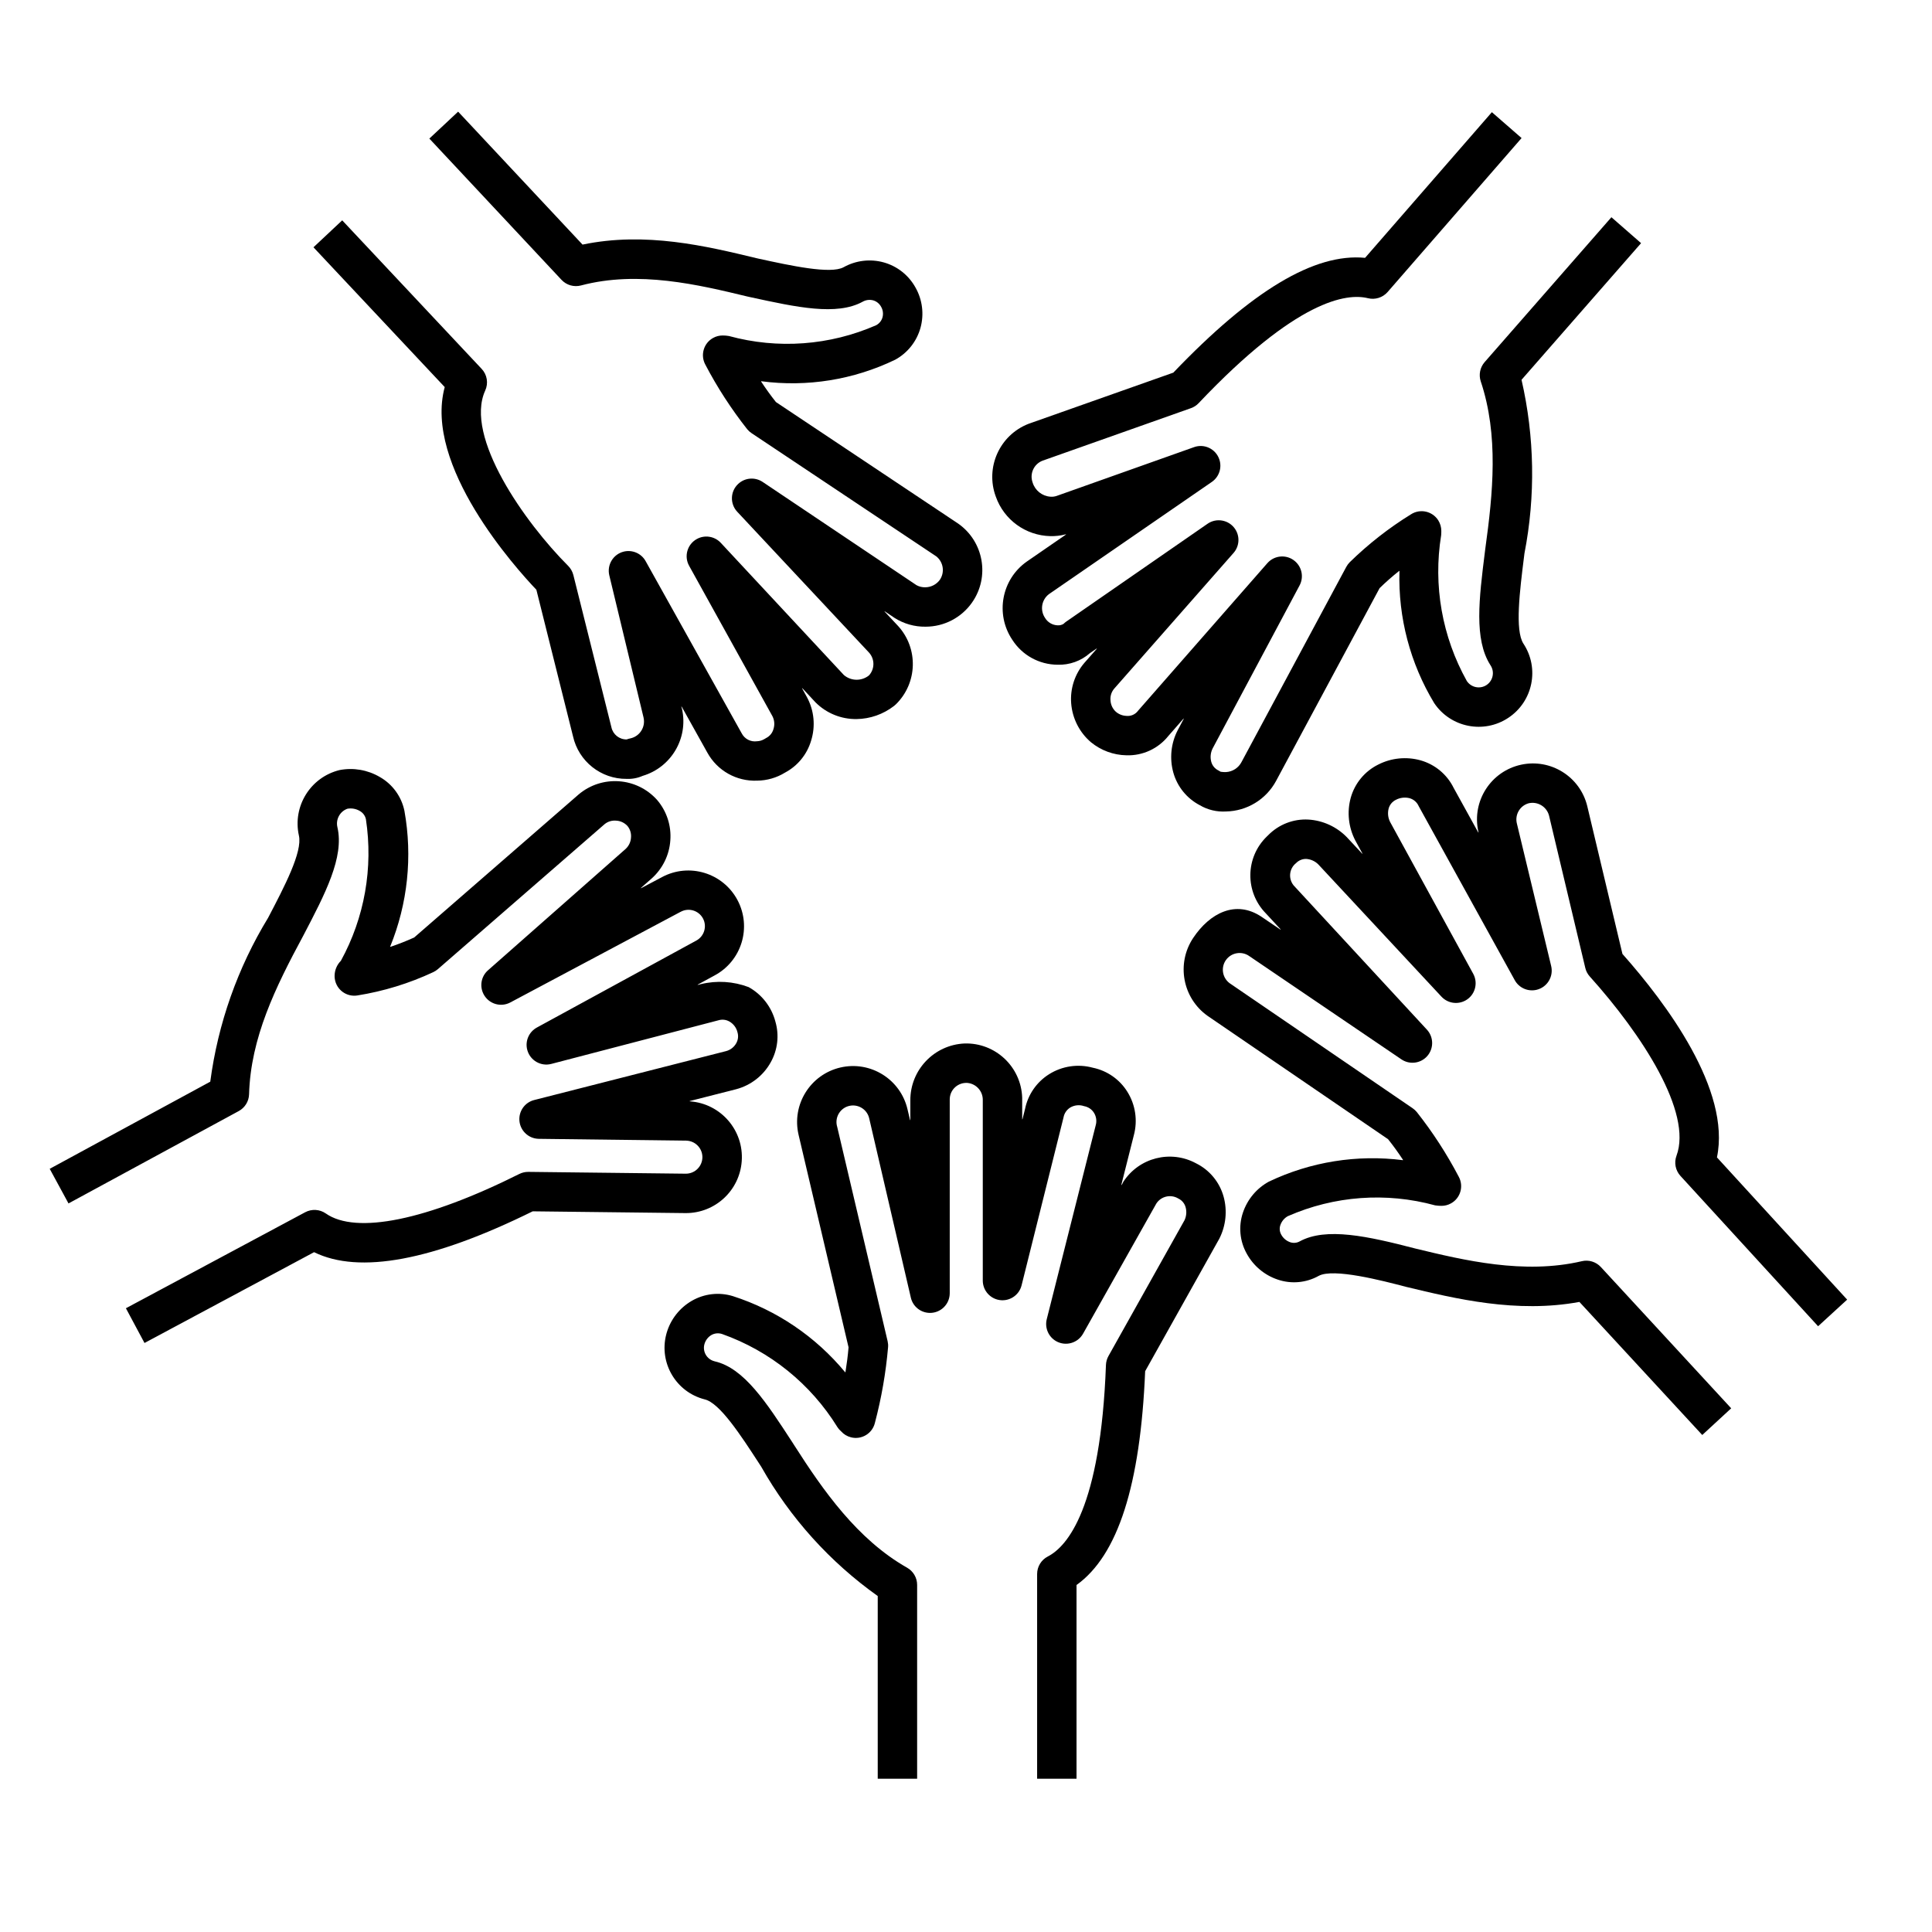 <svg xmlns="http://www.w3.org/2000/svg" xmlns:xlink="http://www.w3.org/1999/xlink" width="48" height="48"><defs><clipPath id="clip0"><rect x="0" y="0" width="48" height="48"></rect></clipPath><clipPath id="clip1"><rect x="0" y="0" width="47" height="47"></rect></clipPath><clipPath id="clip2"><rect x="0" y="0" width="47" height="47"></rect></clipPath><clipPath id="clip3"><rect x="0" y="0" width="47" height="47"></rect></clipPath></defs><g clip-path="url(#clip0)"><g clip-path="url(#clip1)"><g clip-path="url(#clip2)"><g clip-path="url(#clip3)"><path d="M26.746 44.192 25.767 44.192 25.767 39.106C25.767 38.923 25.869 38.755 26.032 38.671 26.515 38.422 27.345 37.473 27.477 33.913 27.48 33.835 27.501 33.759 27.539 33.691L29.429 30.316C29.476 30.216 29.486 30.103 29.457 29.996 29.432 29.901 29.366 29.821 29.277 29.778 29.087 29.662 28.839 29.721 28.723 29.911 28.722 29.914 28.72 29.916 28.719 29.919L26.908 33.136C26.775 33.371 26.476 33.454 26.241 33.322 26.048 33.213 25.953 32.989 26.006 32.776L27.222 27.96C27.253 27.855 27.238 27.741 27.18 27.648 27.125 27.56 27.036 27.5 26.934 27.482 26.82 27.442 26.694 27.455 26.59 27.516 26.502 27.571 26.441 27.66 26.423 27.762L25.381 31.934C25.316 32.196 25.05 32.356 24.787 32.29 24.57 32.235 24.417 32.04 24.417 31.815L24.417 27.329C24.42 27.11 24.253 26.925 24.035 26.905 23.808 26.89 23.612 27.061 23.597 27.287 23.596 27.296 23.596 27.305 23.596 27.315L23.596 32.13C23.595 32.401 23.376 32.619 23.105 32.619 22.878 32.618 22.681 32.462 22.63 32.241L21.595 27.785C21.545 27.564 21.324 27.425 21.102 27.475 20.881 27.525 20.742 27.746 20.792 27.967 20.794 27.976 20.796 27.984 20.799 27.992L22.053 33.323C22.064 33.371 22.068 33.421 22.064 33.47 22.009 34.106 21.899 34.737 21.736 35.354 21.671 35.617 21.405 35.776 21.143 35.71 21.047 35.686 20.961 35.634 20.896 35.56 20.861 35.531 20.831 35.496 20.807 35.459 20.143 34.383 19.131 33.566 17.94 33.143 17.852 33.114 17.756 33.122 17.675 33.168 17.59 33.218 17.528 33.3 17.501 33.396 17.451 33.58 17.56 33.769 17.744 33.818 17.748 33.819 17.753 33.821 17.757 33.822 18.487 33.989 19.041 34.843 19.684 35.831L19.737 35.914C20.442 37.016 21.296 38.246 22.538 38.95 22.691 39.037 22.786 39.2 22.786 39.376L22.786 44.192 21.807 44.192 21.807 39.653C20.619 38.808 19.632 37.713 18.915 36.445L18.863 36.364C18.403 35.656 17.881 34.854 17.507 34.767 16.799 34.587 16.371 33.867 16.551 33.159 16.555 33.144 16.559 33.129 16.563 33.115 16.661 32.779 16.884 32.495 17.187 32.319 17.496 32.14 17.866 32.097 18.208 32.202 19.299 32.553 20.266 33.209 20.997 34.092 20.998 34.094 21.002 34.094 21.003 34.092 21.004 34.091 21.005 34.091 21.005 34.09 21.037 33.89 21.065 33.682 21.082 33.474L19.84 28.192C19.666 27.444 20.131 26.697 20.878 26.522 21.626 26.348 22.373 26.813 22.547 27.561 22.549 27.569 22.552 27.578 22.553 27.587L22.608 27.819C22.613 27.841 22.617 27.841 22.617 27.818L22.617 27.344C22.611 26.585 23.207 25.958 23.965 25.925 24.733 25.903 25.373 26.508 25.396 27.276 25.396 27.289 25.396 27.302 25.396 27.315L25.396 27.798C25.396 27.819 25.4 27.819 25.405 27.799L25.466 27.556C25.538 27.196 25.756 26.881 26.067 26.687 26.39 26.485 26.783 26.427 27.15 26.527 27.506 26.6 27.817 26.816 28.009 27.125 28.211 27.448 28.269 27.841 28.169 28.208L27.86 29.433C27.855 29.45 27.859 29.452 27.868 29.436 27.884 29.413 27.898 29.387 27.909 29.361 28.299 28.761 29.085 28.561 29.715 28.902 30.051 29.068 30.3 29.369 30.4 29.73 30.496 30.079 30.458 30.451 30.294 30.774L28.451 34.067C28.333 36.898 27.774 38.643 26.746 39.379Z" fill="#000000" fill-rule="nonzero" fill-opacity="1"></path><path d="M3.59 33.366 3.128 32.503 7.582 30.118C7.745 30.031 7.943 30.043 8.094 30.148 8.847 30.676 10.601 30.318 12.904 29.166 12.973 29.132 13.05 29.114 13.128 29.115L17.043 29.16C17.27 29.158 17.452 28.973 17.451 28.746 17.449 28.52 17.264 28.337 17.037 28.339L13.387 28.294C13.116 28.29 12.9 28.068 12.903 27.798 12.906 27.576 13.057 27.384 13.272 27.33L18.041 26.114C18.147 26.086 18.237 26.016 18.291 25.92 18.338 25.838 18.35 25.74 18.323 25.649 18.297 25.536 18.224 25.438 18.123 25.38 18.041 25.333 17.944 25.321 17.853 25.348L13.696 26.433C13.435 26.501 13.167 26.344 13.099 26.082 13.042 25.865 13.141 25.637 13.338 25.529L17.298 23.369C17.496 23.263 17.571 23.016 17.465 22.818 17.358 22.62 17.112 22.546 16.914 22.652 16.908 22.655 16.902 22.658 16.896 22.661L12.678 24.906C12.439 25.033 12.143 24.942 12.016 24.703 11.91 24.503 11.954 24.256 12.124 24.107L15.544 21.091C15.623 21.018 15.671 20.917 15.677 20.809 15.687 20.705 15.655 20.601 15.589 20.521 15.516 20.442 15.416 20.394 15.309 20.389 15.204 20.379 15.101 20.41 15.02 20.477L10.879 24.078C10.844 24.108 10.805 24.134 10.763 24.153 10.165 24.433 9.53 24.628 8.878 24.732 8.61 24.774 8.36 24.591 8.319 24.324 8.315 24.299 8.313 24.274 8.313 24.248 8.313 24.107 8.369 23.971 8.469 23.871 9.057 22.799 9.275 21.562 9.091 20.353 9.072 20.265 9.016 20.191 8.937 20.147 8.845 20.093 8.735 20.074 8.63 20.093 8.443 20.161 8.337 20.359 8.383 20.552 8.555 21.297 8.082 22.2 7.535 23.246 6.843 24.53 6.228 25.782 6.188 27.188 6.183 27.362 6.085 27.521 5.932 27.604L1.702 29.899 1.235 29.039 5.224 26.874C5.415 25.431 5.904 24.044 6.662 22.801 7.066 22.028 7.52 21.163 7.426 20.758 7.265 20.031 7.714 19.309 8.437 19.132 8.779 19.066 9.133 19.127 9.434 19.303 9.751 19.482 9.975 19.79 10.048 20.146 10.252 21.281 10.129 22.45 9.694 23.518 9.694 23.521 9.695 23.523 9.698 23.524 9.698 23.524 9.699 23.524 9.7 23.524 9.897 23.458 10.094 23.38 10.29 23.292L14.376 19.738C14.956 19.248 15.82 19.309 16.326 19.875 16.564 20.153 16.682 20.515 16.654 20.88 16.629 21.244 16.462 21.583 16.19 21.826L15.93 22.055C15.913 22.07 15.916 22.073 15.935 22.063L16.448 21.791C17.123 21.43 17.962 21.686 18.322 22.361 18.682 23.037 18.427 23.876 17.751 24.236L17.342 24.459C17.323 24.469 17.325 24.473 17.345 24.468 17.345 24.468 17.401 24.453 17.415 24.45 17.808 24.355 18.22 24.381 18.599 24.524 18.928 24.706 19.168 25.016 19.264 25.38 19.364 25.72 19.321 26.086 19.147 26.395 18.964 26.724 18.655 26.964 18.291 27.061L17.141 27.354C17.126 27.358 17.127 27.361 17.142 27.363 17.908 27.418 18.484 28.083 18.428 28.849 18.376 29.578 17.768 30.141 17.038 30.139L13.235 30.095C10.751 31.321 8.926 31.662 7.803 31.11Z" fill="#000000" fill-rule="nonzero" fill-opacity="1"></path><path d="M42.292 35.652 39.24 32.346C37.677 32.634 36.163 32.267 34.932 31.971 34.34 31.816 33.126 31.5 32.762 31.699 32.45 31.873 32.08 31.906 31.742 31.79 31.415 31.68 31.141 31.45 30.975 31.147 30.8 30.835 30.766 30.463 30.881 30.125 30.992 29.797 31.221 29.523 31.525 29.357 32.56 28.864 33.716 28.679 34.853 28.824 34.856 28.824 34.858 28.822 34.858 28.819 34.858 28.818 34.858 28.817 34.858 28.817 34.743 28.643 34.62 28.47 34.486 28.303L30.001 25.238C29.379 24.795 29.221 23.938 29.645 23.302 30.059 22.682 30.703 22.351 31.34 22.776L31.805 23.091C31.824 23.104 31.827 23.101 31.812 23.084L31.448 22.691C30.928 22.158 30.938 21.305 31.471 20.786 31.482 20.774 31.494 20.763 31.506 20.752 31.768 20.484 32.133 20.341 32.507 20.362 32.867 20.384 33.206 20.539 33.459 20.797L33.839 21.205C33.853 21.22 33.856 21.218 33.846 21.2L33.673 20.883C33.503 20.557 33.461 20.178 33.558 19.823 33.658 19.462 33.907 19.161 34.243 18.995 34.566 18.831 34.938 18.793 35.288 18.889 35.648 18.989 35.95 19.238 36.115 19.574L36.724 20.677C36.732 20.691 36.736 20.69 36.732 20.673 36.732 20.673 36.729 20.658 36.727 20.651 36.565 19.901 37.041 19.162 37.791 18.999 38.526 18.84 39.254 19.294 39.434 20.024L40.309 23.7C41.4 24.929 43.008 27.081 42.657 28.755L45.892 32.289 45.17 32.95 41.75 29.215C41.626 29.079 41.588 28.886 41.652 28.714 42.052 27.64 40.801 25.709 39.498 24.261 39.443 24.2 39.404 24.127 39.386 24.047L38.486 20.266C38.428 20.039 38.198 19.902 37.971 19.959 37.971 19.959 37.97 19.959 37.969 19.96 37.753 20.026 37.629 20.252 37.689 20.471L38.538 23.999C38.602 24.262 38.441 24.527 38.178 24.591 37.963 24.643 37.739 24.545 37.633 24.351L35.248 20.03C35.206 19.933 35.123 19.86 35.021 19.831 34.907 19.802 34.785 19.816 34.681 19.871 34.592 19.914 34.526 19.993 34.5 20.089 34.471 20.203 34.485 20.325 34.541 20.429L36.602 24.194C36.731 24.431 36.644 24.729 36.407 24.858 36.21 24.965 35.967 24.926 35.814 24.763L32.754 21.477C32.675 21.397 32.57 21.349 32.458 21.34 32.361 21.336 32.266 21.375 32.199 21.445 32.03 21.579 32.003 21.825 32.137 21.994 32.143 22 32.148 22.006 32.154 22.013L35.452 25.582C35.635 25.781 35.622 26.091 35.424 26.274 35.257 26.428 35.005 26.447 34.817 26.319L31.038 23.754C30.851 23.621 30.591 23.665 30.458 23.852 30.327 24.037 30.368 24.292 30.549 24.427L35.098 27.535C35.137 27.562 35.172 27.594 35.201 27.63 35.597 28.131 35.945 28.669 36.242 29.235 36.371 29.473 36.284 29.77 36.047 29.899 35.975 29.939 35.894 29.959 35.812 29.959 35.76 29.959 35.708 29.955 35.656 29.947 34.441 29.614 33.149 29.709 31.996 30.215 31.909 30.263 31.844 30.341 31.811 30.435 31.783 30.513 31.79 30.599 31.831 30.672 31.878 30.761 31.957 30.828 32.052 30.862 32.131 30.89 32.217 30.882 32.29 30.842 32.946 30.484 33.982 30.712 35.17 31.021 36.366 31.31 37.865 31.671 39.3 31.334 39.471 31.293 39.652 31.349 39.772 31.478L43.011 34.989Z" fill="#000000" fill-rule="nonzero" fill-opacity="1"></path><path d="M30.46 20.161C30.233 20.175 30.006 20.121 29.81 20.006 29.486 19.837 29.247 19.542 29.15 19.191 29.054 18.842 29.092 18.469 29.257 18.147L29.406 17.866C29.417 17.845 29.414 17.843 29.398 17.861L29.028 18.284C28.776 18.6 28.389 18.779 27.985 18.765 27.664 18.759 27.355 18.645 27.106 18.442 26.819 18.198 26.642 17.849 26.613 17.473 26.585 17.108 26.703 16.746 26.942 16.468L27.244 16.125C27.259 16.108 27.256 16.105 27.237 16.118L27.079 16.227C26.858 16.422 26.57 16.525 26.275 16.515 25.818 16.512 25.393 16.278 25.148 15.892 24.723 15.255 24.883 14.395 25.509 13.953L26.479 13.284C26.492 13.276 26.489 13.272 26.475 13.276 26.351 13.308 26.223 13.323 26.095 13.32 25.483 13.306 24.943 12.915 24.74 12.337 24.473 11.614 24.835 10.81 25.553 10.53L29.151 9.258C31.099 7.221 32.657 6.284 33.915 6.406L37.065 2.787 37.803 3.43 34.474 7.256C34.352 7.394 34.164 7.453 33.986 7.409 33.462 7.279 32.218 7.442 29.78 10.016 29.727 10.073 29.661 10.115 29.588 10.141L25.898 11.447C25.684 11.532 25.577 11.771 25.655 11.988 25.715 12.185 25.89 12.325 26.095 12.34 26.149 12.345 26.203 12.338 26.255 12.32L29.666 11.109C29.92 11.018 30.201 11.151 30.291 11.406 30.366 11.615 30.29 11.848 30.108 11.973L26.058 14.763C25.877 14.903 25.835 15.159 25.962 15.349 26.028 15.461 26.146 15.531 26.275 15.536 26.327 15.54 26.379 15.527 26.423 15.5 26.444 15.479 26.467 15.46 26.491 15.443L30.001 13.013C30.223 12.859 30.528 12.915 30.682 13.137 30.81 13.322 30.795 13.57 30.647 13.738L27.678 17.114C27.611 17.195 27.58 17.298 27.59 17.402 27.596 17.509 27.643 17.61 27.722 17.682 27.795 17.746 27.888 17.782 27.985 17.786 28.099 17.798 28.21 17.748 28.277 17.655L31.486 13.993C31.664 13.789 31.974 13.768 32.177 13.946 32.349 14.096 32.395 14.345 32.287 14.546L30.127 18.596C30.076 18.698 30.064 18.815 30.093 18.925 30.118 19.021 30.185 19.101 30.274 19.143 30.292 19.152 30.31 19.163 30.327 19.174 30.371 19.181 30.416 19.184 30.46 19.182 30.623 19.173 30.77 19.078 30.845 18.933L33.448 14.084C33.471 14.042 33.499 14.003 33.533 13.969 33.995 13.517 34.506 13.117 35.057 12.777 35.285 12.632 35.587 12.699 35.733 12.927 35.782 13.006 35.809 13.097 35.809 13.19 35.809 13.211 35.808 13.277 35.805 13.298 35.603 14.543 35.828 15.819 36.443 16.92 36.551 17.082 36.77 17.127 36.933 17.019 37.095 16.911 37.139 16.692 37.032 16.53 37.03 16.527 37.028 16.525 37.027 16.522 36.62 15.883 36.746 14.877 36.892 13.712L36.903 13.624C37.092 12.258 37.237 10.817 36.789 9.475 36.734 9.31 36.771 9.128 36.885 8.997L40.035 5.397 40.772 6.041 37.802 9.436C38.127 10.854 38.152 12.324 37.874 13.752L37.864 13.834C37.757 14.688 37.636 15.655 37.847 15.988 38.254 16.601 38.087 17.428 37.474 17.834 36.864 18.24 36.04 18.076 35.632 17.468 35.035 16.48 34.735 15.341 34.769 14.187 34.769 14.185 34.767 14.183 34.764 14.183 34.763 14.183 34.762 14.183 34.762 14.184 34.586 14.324 34.426 14.466 34.276 14.612L31.701 19.407C31.453 19.863 30.979 20.151 30.46 20.161Z" fill="#000000" fill-rule="nonzero" fill-opacity="1"></path><path d="M18.809 19.395C18.298 19.416 17.82 19.147 17.574 18.699L16.939 17.561C16.931 17.547 16.927 17.548 16.93 17.564L16.946 17.621C17.102 18.344 16.676 19.065 15.967 19.276 15.842 19.331 15.706 19.357 15.569 19.351 14.931 19.357 14.375 18.915 14.236 18.292L13.326 14.652C12.811 14.111 10.521 11.568 11.049 9.617L7.788 6.144 8.502 5.474 11.967 9.165C12.103 9.309 12.138 9.522 12.055 9.703 11.531 10.85 13.041 12.984 14.116 14.059 14.179 14.122 14.223 14.201 14.245 14.287L15.19 18.067C15.227 18.247 15.387 18.374 15.57 18.371 15.601 18.359 15.633 18.35 15.666 18.344 15.898 18.291 16.042 18.06 15.989 17.829 15.989 17.827 15.989 17.825 15.988 17.823L15.138 14.295C15.075 14.032 15.236 13.768 15.499 13.704 15.713 13.653 15.935 13.75 16.041 13.942L18.426 18.217C18.498 18.359 18.652 18.439 18.809 18.416 18.872 18.414 18.933 18.396 18.987 18.364 19.004 18.352 19.021 18.342 19.04 18.333 19.126 18.288 19.19 18.209 19.216 18.115 19.251 18.008 19.242 17.893 19.191 17.794L17.121 14.057C16.99 13.821 17.075 13.523 17.312 13.392 17.508 13.283 17.754 13.322 17.907 13.486L20.967 16.772C21.146 16.924 21.407 16.927 21.59 16.78 21.736 16.619 21.736 16.374 21.59 16.213L18.316 12.714C18.132 12.517 18.142 12.207 18.34 12.023 18.506 11.867 18.757 11.847 18.947 11.973L22.771 14.539C22.84 14.576 22.916 14.594 22.994 14.591 23.136 14.588 23.268 14.519 23.351 14.404 23.477 14.216 23.438 13.963 23.262 13.823L18.673 10.762C18.632 10.735 18.596 10.702 18.565 10.665 18.169 10.163 17.82 9.625 17.524 9.059 17.395 8.822 17.482 8.524 17.719 8.395 17.791 8.355 17.872 8.335 17.954 8.335 18.006 8.335 18.059 8.339 18.11 8.348 19.325 8.68 20.617 8.585 21.77 8.079 21.847 8.037 21.903 7.967 21.926 7.883 21.949 7.795 21.937 7.701 21.891 7.622 21.849 7.544 21.778 7.486 21.693 7.462 21.604 7.439 21.511 7.451 21.431 7.497 20.786 7.849 19.795 7.634 18.647 7.384L18.57 7.367C17.358 7.075 15.863 6.714 14.435 7.092 14.26 7.138 14.075 7.085 13.952 6.954L10.667 3.443 11.382 2.774 14.473 6.077C16.04 5.749 17.556 6.116 18.789 6.413L18.855 6.428C19.649 6.601 20.637 6.816 20.959 6.639 21.262 6.47 21.62 6.426 21.955 6.519 22.293 6.613 22.578 6.839 22.747 7.147 22.918 7.45 22.962 7.81 22.869 8.146 22.775 8.483 22.549 8.769 22.241 8.937 21.208 9.436 20.052 9.622 18.915 9.472 18.912 9.472 18.91 9.475 18.91 9.477 18.91 9.478 18.91 9.479 18.91 9.48 19.024 9.652 19.146 9.824 19.278 9.989L23.805 13.008C24.442 13.454 24.597 14.333 24.15 14.97 23.886 15.347 23.454 15.571 22.994 15.57 22.722 15.574 22.456 15.498 22.227 15.353 22.227 15.353 22.119 15.281 21.989 15.193 21.97 15.18 21.968 15.183 21.983 15.2L22.316 15.556C22.821 16.113 22.796 16.969 22.26 17.497 22.244 17.513 22.226 17.528 22.208 17.542 21.942 17.746 21.619 17.86 21.284 17.865 20.901 17.871 20.533 17.722 20.262 17.451L19.939 17.104C19.925 17.089 19.921 17.091 19.932 17.11L20.047 17.318C20.228 17.651 20.265 18.043 20.151 18.404 20.05 18.744 19.817 19.029 19.504 19.195 19.295 19.324 19.054 19.393 18.809 19.395Z" fill="#000000" fill-rule="nonzero" fill-opacity="1"></path></g></g></g></g></svg>